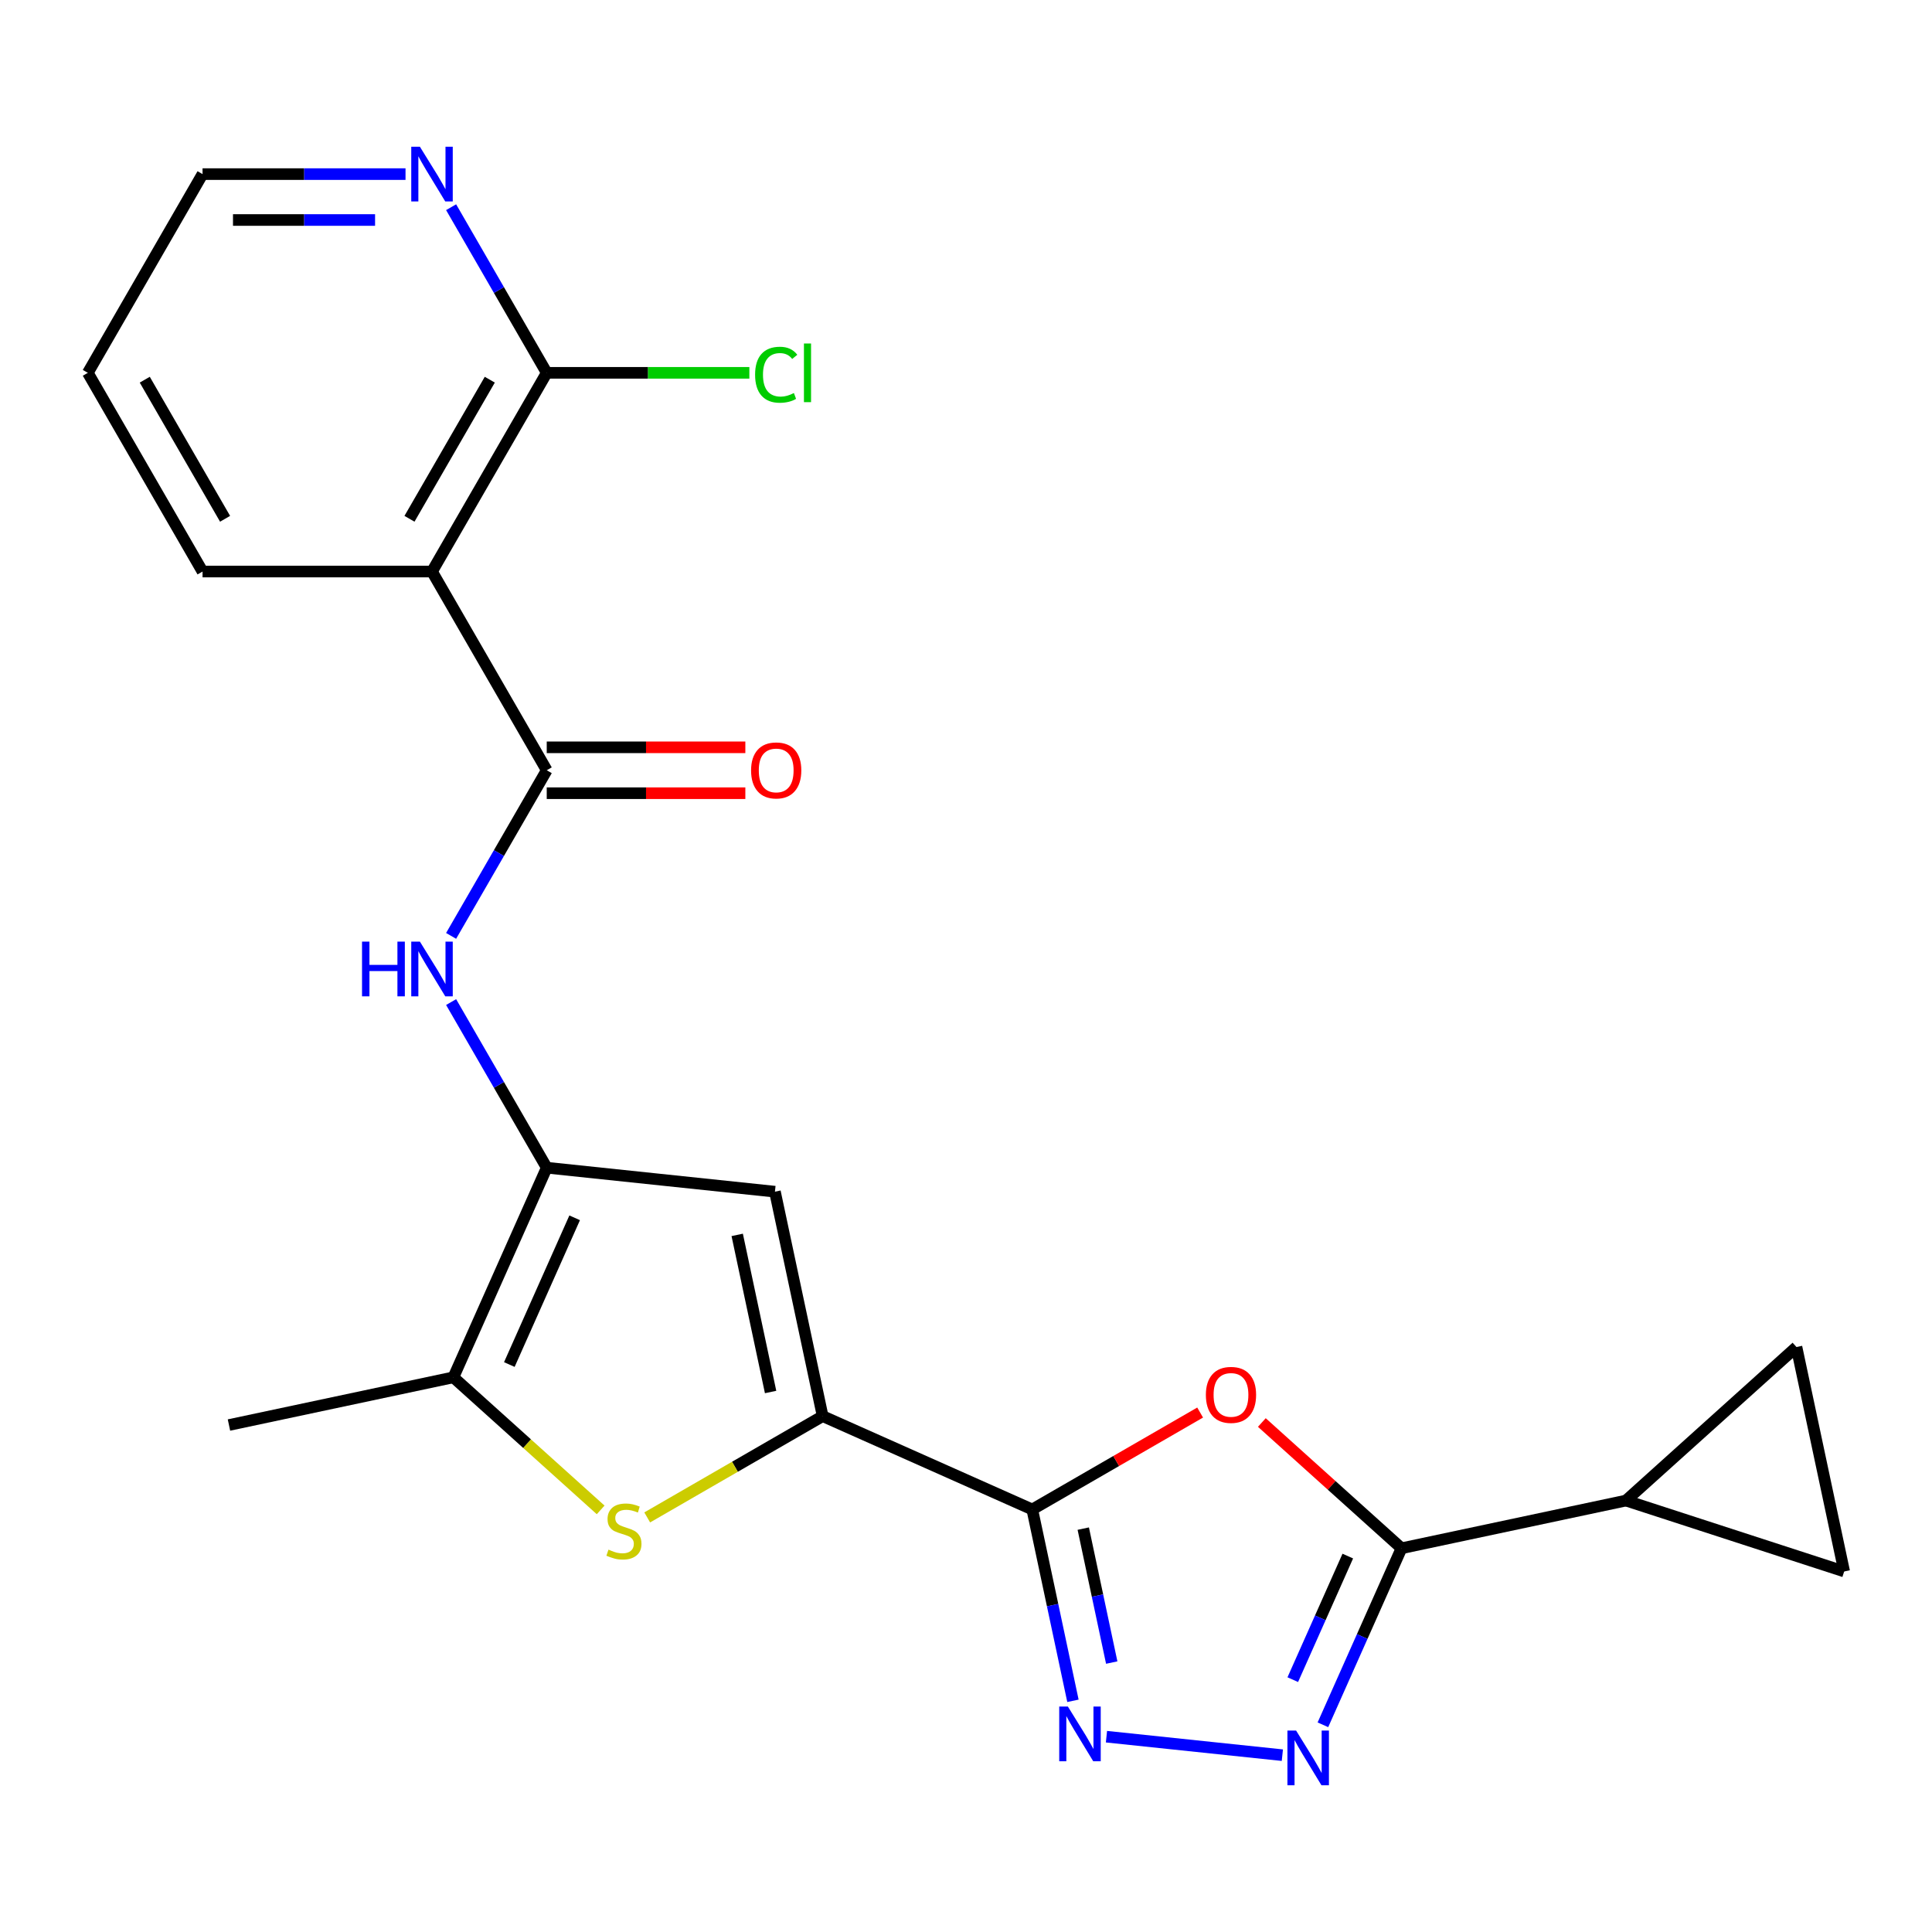 <?xml version='1.0' encoding='iso-8859-1'?>
<svg version='1.1' baseProfile='full'
              xmlns='http://www.w3.org/2000/svg'
                      xmlns:rdkit='http://www.rdkit.org/xml'
                      xmlns:xlink='http://www.w3.org/1999/xlink'
                  xml:space='preserve'
width='1000px' height='1000px' viewBox='0 0 1000 1000'>
<!-- END OF HEADER -->
<rect style='opacity:1.0;fill:#FFFFFF;stroke:none' width='1000' height='1000' x='0' y='0'> </rect>
<path class='bond-0' d='M 534.3,781.293 L 425.801,732.986' style='fill:none;fill-rule:evenodd;stroke:#000000;stroke-width:6px;stroke-linecap:butt;stroke-linejoin:miter;stroke-opacity:1' />
<path class='bond-1' d='M 534.3,781.293 L 577.744,756.211' style='fill:none;fill-rule:evenodd;stroke:#000000;stroke-width:6px;stroke-linecap:butt;stroke-linejoin:miter;stroke-opacity:1' />
<path class='bond-1' d='M 577.744,756.211 L 621.187,731.129' style='fill:none;fill-rule:evenodd;stroke:#FF0000;stroke-width:6px;stroke-linecap:butt;stroke-linejoin:miter;stroke-opacity:1' />
<path class='bond-2' d='M 534.3,781.293 L 544.827,830.815' style='fill:none;fill-rule:evenodd;stroke:#000000;stroke-width:6px;stroke-linecap:butt;stroke-linejoin:miter;stroke-opacity:1' />
<path class='bond-2' d='M 544.827,830.815 L 555.353,880.337' style='fill:none;fill-rule:evenodd;stroke:#0000FF;stroke-width:6px;stroke-linecap:butt;stroke-linejoin:miter;stroke-opacity:1' />
<path class='bond-2' d='M 560.693,791.211 L 568.061,825.876' style='fill:none;fill-rule:evenodd;stroke:#000000;stroke-width:6px;stroke-linecap:butt;stroke-linejoin:miter;stroke-opacity:1' />
<path class='bond-2' d='M 568.061,825.876 L 575.429,860.542' style='fill:none;fill-rule:evenodd;stroke:#0000FF;stroke-width:6px;stroke-linecap:butt;stroke-linejoin:miter;stroke-opacity:1' />
<path class='bond-6' d='M 425.801,732.986 L 380.397,759.2' style='fill:none;fill-rule:evenodd;stroke:#000000;stroke-width:6px;stroke-linecap:butt;stroke-linejoin:miter;stroke-opacity:1' />
<path class='bond-6' d='M 380.397,759.2 L 334.994,785.414' style='fill:none;fill-rule:evenodd;stroke:#CCCC00;stroke-width:6px;stroke-linecap:butt;stroke-linejoin:miter;stroke-opacity:1' />
<path class='bond-7' d='M 425.801,732.986 L 401.107,616.814' style='fill:none;fill-rule:evenodd;stroke:#000000;stroke-width:6px;stroke-linecap:butt;stroke-linejoin:miter;stroke-opacity:1' />
<path class='bond-7' d='M 398.862,720.499 L 381.577,639.178' style='fill:none;fill-rule:evenodd;stroke:#000000;stroke-width:6px;stroke-linecap:butt;stroke-linejoin:miter;stroke-opacity:1' />
<path class='bond-3' d='M 653.126,736.288 L 689.272,768.835' style='fill:none;fill-rule:evenodd;stroke:#FF0000;stroke-width:6px;stroke-linecap:butt;stroke-linejoin:miter;stroke-opacity:1' />
<path class='bond-3' d='M 689.272,768.835 L 725.418,801.381' style='fill:none;fill-rule:evenodd;stroke:#000000;stroke-width:6px;stroke-linecap:butt;stroke-linejoin:miter;stroke-opacity:1' />
<path class='bond-5' d='M 572.703,898.907 L 663.746,908.476' style='fill:none;fill-rule:evenodd;stroke:#0000FF;stroke-width:6px;stroke-linecap:butt;stroke-linejoin:miter;stroke-opacity:1' />
<path class='bond-12' d='M 725.418,801.381 L 841.591,776.688' style='fill:none;fill-rule:evenodd;stroke:#000000;stroke-width:6px;stroke-linecap:butt;stroke-linejoin:miter;stroke-opacity:1' />
<path class='bond-23' d='M 725.418,801.381 L 705.078,847.066' style='fill:none;fill-rule:evenodd;stroke:#000000;stroke-width:6px;stroke-linecap:butt;stroke-linejoin:miter;stroke-opacity:1' />
<path class='bond-23' d='M 705.078,847.066 L 684.737,892.751' style='fill:none;fill-rule:evenodd;stroke:#0000FF;stroke-width:6px;stroke-linecap:butt;stroke-linejoin:miter;stroke-opacity:1' />
<path class='bond-23' d='M 697.616,805.425 L 683.378,837.405' style='fill:none;fill-rule:evenodd;stroke:#000000;stroke-width:6px;stroke-linecap:butt;stroke-linejoin:miter;stroke-opacity:1' />
<path class='bond-23' d='M 683.378,837.405 L 669.139,869.384' style='fill:none;fill-rule:evenodd;stroke:#0000FF;stroke-width:6px;stroke-linecap:butt;stroke-linejoin:miter;stroke-opacity:1' />
<path class='bond-4' d='M 282.99,604.399 L 401.107,616.814' style='fill:none;fill-rule:evenodd;stroke:#000000;stroke-width:6px;stroke-linecap:butt;stroke-linejoin:miter;stroke-opacity:1' />
<path class='bond-11' d='M 282.99,604.399 L 258.243,561.536' style='fill:none;fill-rule:evenodd;stroke:#000000;stroke-width:6px;stroke-linecap:butt;stroke-linejoin:miter;stroke-opacity:1' />
<path class='bond-11' d='M 258.243,561.536 L 233.496,518.672' style='fill:none;fill-rule:evenodd;stroke:#0000FF;stroke-width:6px;stroke-linecap:butt;stroke-linejoin:miter;stroke-opacity:1' />
<path class='bond-24' d='M 282.99,604.399 L 234.683,712.899' style='fill:none;fill-rule:evenodd;stroke:#000000;stroke-width:6px;stroke-linecap:butt;stroke-linejoin:miter;stroke-opacity:1' />
<path class='bond-24' d='M 297.444,630.336 L 263.629,706.285' style='fill:none;fill-rule:evenodd;stroke:#000000;stroke-width:6px;stroke-linecap:butt;stroke-linejoin:miter;stroke-opacity:1' />
<path class='bond-10' d='M 310.895,781.521 L 272.789,747.21' style='fill:none;fill-rule:evenodd;stroke:#CCCC00;stroke-width:6px;stroke-linecap:butt;stroke-linejoin:miter;stroke-opacity:1' />
<path class='bond-10' d='M 272.789,747.21 L 234.683,712.899' style='fill:none;fill-rule:evenodd;stroke:#000000;stroke-width:6px;stroke-linecap:butt;stroke-linejoin:miter;stroke-opacity:1' />
<path class='bond-8' d='M 282.99,398.687 L 258.243,441.551' style='fill:none;fill-rule:evenodd;stroke:#000000;stroke-width:6px;stroke-linecap:butt;stroke-linejoin:miter;stroke-opacity:1' />
<path class='bond-8' d='M 258.243,441.551 L 233.496,484.414' style='fill:none;fill-rule:evenodd;stroke:#0000FF;stroke-width:6px;stroke-linecap:butt;stroke-linejoin:miter;stroke-opacity:1' />
<path class='bond-9' d='M 282.99,398.687 L 223.606,295.831' style='fill:none;fill-rule:evenodd;stroke:#000000;stroke-width:6px;stroke-linecap:butt;stroke-linejoin:miter;stroke-opacity:1' />
<path class='bond-17' d='M 282.99,410.564 L 334.39,410.564' style='fill:none;fill-rule:evenodd;stroke:#000000;stroke-width:6px;stroke-linecap:butt;stroke-linejoin:miter;stroke-opacity:1' />
<path class='bond-17' d='M 334.39,410.564 L 385.789,410.564' style='fill:none;fill-rule:evenodd;stroke:#FF0000;stroke-width:6px;stroke-linecap:butt;stroke-linejoin:miter;stroke-opacity:1' />
<path class='bond-17' d='M 282.99,386.81 L 334.39,386.81' style='fill:none;fill-rule:evenodd;stroke:#000000;stroke-width:6px;stroke-linecap:butt;stroke-linejoin:miter;stroke-opacity:1' />
<path class='bond-17' d='M 334.39,386.81 L 385.789,386.81' style='fill:none;fill-rule:evenodd;stroke:#FF0000;stroke-width:6px;stroke-linecap:butt;stroke-linejoin:miter;stroke-opacity:1' />
<path class='bond-13' d='M 223.606,295.831 L 282.99,192.975' style='fill:none;fill-rule:evenodd;stroke:#000000;stroke-width:6px;stroke-linecap:butt;stroke-linejoin:miter;stroke-opacity:1' />
<path class='bond-13' d='M 211.943,268.526 L 253.511,196.527' style='fill:none;fill-rule:evenodd;stroke:#000000;stroke-width:6px;stroke-linecap:butt;stroke-linejoin:miter;stroke-opacity:1' />
<path class='bond-19' d='M 223.606,295.831 L 104.838,295.831' style='fill:none;fill-rule:evenodd;stroke:#000000;stroke-width:6px;stroke-linecap:butt;stroke-linejoin:miter;stroke-opacity:1' />
<path class='bond-20' d='M 234.683,712.899 L 118.511,737.592' style='fill:none;fill-rule:evenodd;stroke:#000000;stroke-width:6px;stroke-linecap:butt;stroke-linejoin:miter;stroke-opacity:1' />
<path class='bond-14' d='M 841.591,776.688 L 929.852,697.216' style='fill:none;fill-rule:evenodd;stroke:#000000;stroke-width:6px;stroke-linecap:butt;stroke-linejoin:miter;stroke-opacity:1' />
<path class='bond-15' d='M 841.591,776.688 L 954.545,813.389' style='fill:none;fill-rule:evenodd;stroke:#000000;stroke-width:6px;stroke-linecap:butt;stroke-linejoin:miter;stroke-opacity:1' />
<path class='bond-16' d='M 282.99,192.975 L 258.243,150.112' style='fill:none;fill-rule:evenodd;stroke:#000000;stroke-width:6px;stroke-linecap:butt;stroke-linejoin:miter;stroke-opacity:1' />
<path class='bond-16' d='M 258.243,150.112 L 233.496,107.249' style='fill:none;fill-rule:evenodd;stroke:#0000FF;stroke-width:6px;stroke-linecap:butt;stroke-linejoin:miter;stroke-opacity:1' />
<path class='bond-18' d='M 282.99,192.975 L 335.43,192.975' style='fill:none;fill-rule:evenodd;stroke:#000000;stroke-width:6px;stroke-linecap:butt;stroke-linejoin:miter;stroke-opacity:1' />
<path class='bond-18' d='M 335.43,192.975 L 387.869,192.975' style='fill:none;fill-rule:evenodd;stroke:#00CC00;stroke-width:6px;stroke-linecap:butt;stroke-linejoin:miter;stroke-opacity:1' />
<path class='bond-25' d='M 929.852,697.216 L 954.545,813.389' style='fill:none;fill-rule:evenodd;stroke:#000000;stroke-width:6px;stroke-linecap:butt;stroke-linejoin:miter;stroke-opacity:1' />
<path class='bond-26' d='M 209.897,90.119 L 157.368,90.119' style='fill:none;fill-rule:evenodd;stroke:#0000FF;stroke-width:6px;stroke-linecap:butt;stroke-linejoin:miter;stroke-opacity:1' />
<path class='bond-26' d='M 157.368,90.119 L 104.838,90.119' style='fill:none;fill-rule:evenodd;stroke:#000000;stroke-width:6px;stroke-linecap:butt;stroke-linejoin:miter;stroke-opacity:1' />
<path class='bond-26' d='M 194.138,113.873 L 157.368,113.873' style='fill:none;fill-rule:evenodd;stroke:#0000FF;stroke-width:6px;stroke-linecap:butt;stroke-linejoin:miter;stroke-opacity:1' />
<path class='bond-26' d='M 157.368,113.873 L 120.597,113.873' style='fill:none;fill-rule:evenodd;stroke:#000000;stroke-width:6px;stroke-linecap:butt;stroke-linejoin:miter;stroke-opacity:1' />
<path class='bond-22' d='M 104.838,295.831 L 45.455,192.975' style='fill:none;fill-rule:evenodd;stroke:#000000;stroke-width:6px;stroke-linecap:butt;stroke-linejoin:miter;stroke-opacity:1' />
<path class='bond-22' d='M 116.502,268.526 L 74.933,196.527' style='fill:none;fill-rule:evenodd;stroke:#000000;stroke-width:6px;stroke-linecap:butt;stroke-linejoin:miter;stroke-opacity:1' />
<path class='bond-21' d='M 104.838,90.119 L 45.455,192.975' style='fill:none;fill-rule:evenodd;stroke:#000000;stroke-width:6px;stroke-linecap:butt;stroke-linejoin:miter;stroke-opacity:1' />
<path  class='atom-2' d='M 624.156 721.99
Q 624.156 715.19, 627.516 711.39
Q 630.876 707.59, 637.156 707.59
Q 643.436 707.59, 646.796 711.39
Q 650.156 715.19, 650.156 721.99
Q 650.156 728.87, 646.756 732.79
Q 643.356 736.67, 637.156 736.67
Q 630.916 736.67, 627.516 732.79
Q 624.156 728.91, 624.156 721.99
M 637.156 733.47
Q 641.476 733.47, 643.796 730.59
Q 646.156 727.67, 646.156 721.99
Q 646.156 716.43, 643.796 713.63
Q 641.476 710.79, 637.156 710.79
Q 632.836 710.79, 630.476 713.59
Q 628.156 716.39, 628.156 721.99
Q 628.156 727.71, 630.476 730.59
Q 632.836 733.47, 637.156 733.47
' fill='#FF0000'/>
<path  class='atom-3' d='M 552.734 883.306
L 562.014 898.306
Q 562.934 899.786, 564.414 902.466
Q 565.894 905.146, 565.974 905.306
L 565.974 883.306
L 569.734 883.306
L 569.734 911.626
L 565.854 911.626
L 555.894 895.226
Q 554.734 893.306, 553.494 891.106
Q 552.294 888.906, 551.934 888.226
L 551.934 911.626
L 548.254 911.626
L 548.254 883.306
L 552.734 883.306
' fill='#0000FF'/>
<path  class='atom-6' d='M 670.851 895.721
L 680.131 910.721
Q 681.051 912.201, 682.531 914.881
Q 684.011 917.561, 684.091 917.721
L 684.091 895.721
L 687.851 895.721
L 687.851 924.041
L 683.971 924.041
L 674.011 907.641
Q 672.851 905.721, 671.611 903.521
Q 670.411 901.321, 670.051 900.641
L 670.051 924.041
L 666.371 924.041
L 666.371 895.721
L 670.851 895.721
' fill='#0000FF'/>
<path  class='atom-7' d='M 314.945 802.09
Q 315.265 802.21, 316.585 802.77
Q 317.905 803.33, 319.345 803.69
Q 320.825 804.01, 322.265 804.01
Q 324.945 804.01, 326.505 802.73
Q 328.065 801.41, 328.065 799.13
Q 328.065 797.57, 327.265 796.61
Q 326.505 795.65, 325.305 795.13
Q 324.105 794.61, 322.105 794.01
Q 319.585 793.25, 318.065 792.53
Q 316.585 791.81, 315.505 790.29
Q 314.465 788.77, 314.465 786.21
Q 314.465 782.65, 316.865 780.45
Q 319.305 778.25, 324.105 778.25
Q 327.385 778.25, 331.105 779.81
L 330.185 782.89
Q 326.785 781.49, 324.225 781.49
Q 321.465 781.49, 319.945 782.65
Q 318.425 783.77, 318.465 785.73
Q 318.465 787.25, 319.225 788.17
Q 320.025 789.09, 321.145 789.61
Q 322.305 790.13, 324.225 790.73
Q 326.785 791.53, 328.305 792.33
Q 329.825 793.13, 330.905 794.77
Q 332.025 796.37, 332.025 799.13
Q 332.025 803.05, 329.385 805.17
Q 326.785 807.25, 322.425 807.25
Q 319.905 807.25, 317.985 806.69
Q 316.105 806.17, 313.865 805.25
L 314.945 802.09
' fill='#CCCC00'/>
<path  class='atom-12' d='M 187.386 487.383
L 191.226 487.383
L 191.226 499.423
L 205.706 499.423
L 205.706 487.383
L 209.546 487.383
L 209.546 515.703
L 205.706 515.703
L 205.706 502.623
L 191.226 502.623
L 191.226 515.703
L 187.386 515.703
L 187.386 487.383
' fill='#0000FF'/>
<path  class='atom-12' d='M 217.346 487.383
L 226.626 502.383
Q 227.546 503.863, 229.026 506.543
Q 230.506 509.223, 230.586 509.383
L 230.586 487.383
L 234.346 487.383
L 234.346 515.703
L 230.466 515.703
L 220.506 499.303
Q 219.346 497.383, 218.106 495.183
Q 216.906 492.983, 216.546 492.303
L 216.546 515.703
L 212.866 515.703
L 212.866 487.383
L 217.346 487.383
' fill='#0000FF'/>
<path  class='atom-17' d='M 217.346 75.959
L 226.626 90.959
Q 227.546 92.439, 229.026 95.119
Q 230.506 97.799, 230.586 97.959
L 230.586 75.959
L 234.346 75.959
L 234.346 104.279
L 230.466 104.279
L 220.506 87.879
Q 219.346 85.959, 218.106 83.759
Q 216.906 81.559, 216.546 80.879
L 216.546 104.279
L 212.866 104.279
L 212.866 75.959
L 217.346 75.959
' fill='#0000FF'/>
<path  class='atom-18' d='M 388.758 398.767
Q 388.758 391.967, 392.118 388.167
Q 395.478 384.367, 401.758 384.367
Q 408.038 384.367, 411.398 388.167
Q 414.758 391.967, 414.758 398.767
Q 414.758 405.647, 411.358 409.567
Q 407.958 413.447, 401.758 413.447
Q 395.518 413.447, 392.118 409.567
Q 388.758 405.687, 388.758 398.767
M 401.758 410.247
Q 406.078 410.247, 408.398 407.367
Q 410.758 404.447, 410.758 398.767
Q 410.758 393.207, 408.398 390.407
Q 406.078 387.567, 401.758 387.567
Q 397.438 387.567, 395.078 390.367
Q 392.758 393.167, 392.758 398.767
Q 392.758 404.487, 395.078 407.367
Q 397.438 410.247, 401.758 410.247
' fill='#FF0000'/>
<path  class='atom-19' d='M 390.838 193.955
Q 390.838 186.915, 394.118 183.235
Q 397.438 179.515, 403.718 179.515
Q 409.558 179.515, 412.678 183.635
L 410.038 185.795
Q 407.758 182.795, 403.718 182.795
Q 399.438 182.795, 397.158 185.675
Q 394.918 188.515, 394.918 193.955
Q 394.918 199.555, 397.238 202.435
Q 399.598 205.315, 404.158 205.315
Q 407.278 205.315, 410.918 203.435
L 412.038 206.435
Q 410.558 207.395, 408.318 207.955
Q 406.078 208.515, 403.598 208.515
Q 397.438 208.515, 394.118 204.755
Q 390.838 200.995, 390.838 193.955
' fill='#00CC00'/>
<path  class='atom-19' d='M 416.118 177.795
L 419.798 177.795
L 419.798 208.155
L 416.118 208.155
L 416.118 177.795
' fill='#00CC00'/>
</svg>
